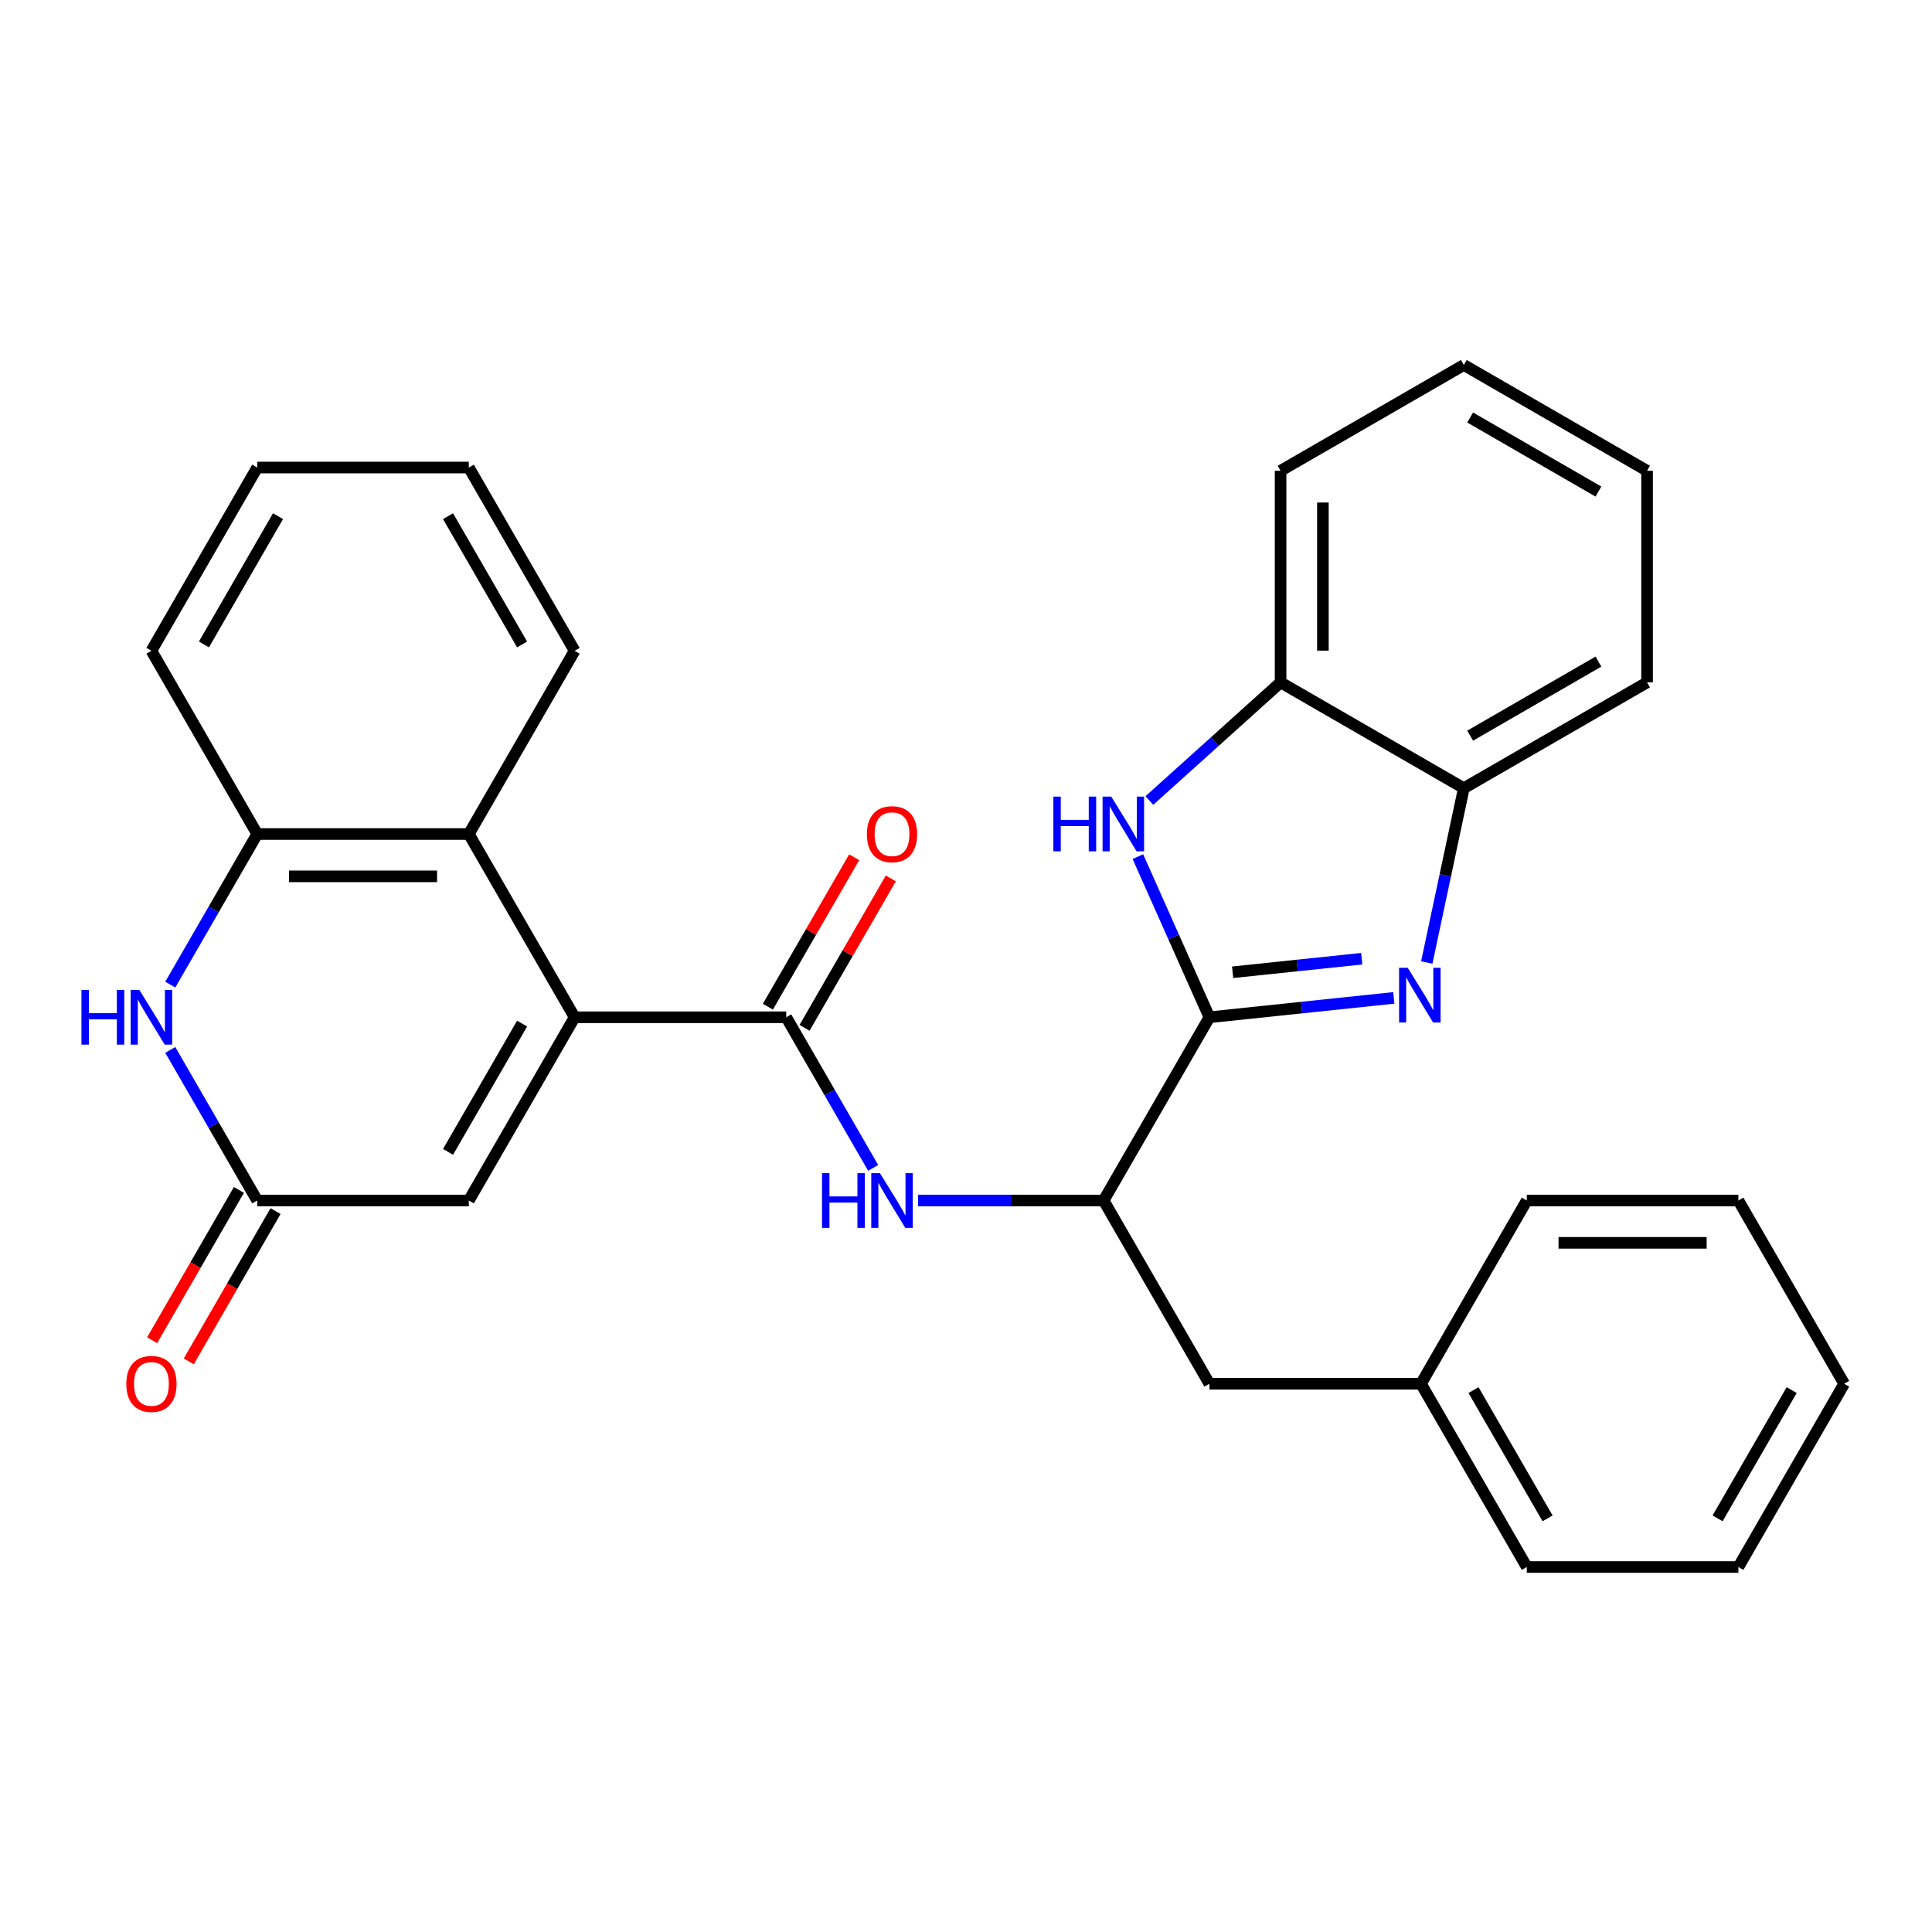 <?xml version='1.0' encoding='iso-8859-1'?>
<svg version='1.1' baseProfile='full'
              xmlns='http://www.w3.org/2000/svg'
                      xmlns:rdkit='http://www.rdkit.org/xml'
                      xmlns:xlink='http://www.w3.org/1999/xlink'
                  xml:space='preserve'
width='1000px' height='1000px' viewBox='0 0 1000 1000'>
<!-- END OF HEADER -->
<rect style='opacity:1.0;fill:#FFFFFF;stroke:none' width='1000' height='1000' x='0' y='0'> </rect>
<path class='bond-1' d='M 625.984,526.537 L 673.705,521.521' style='fill:none;fill-rule:evenodd;stroke:#000000;stroke-width:6px;stroke-linecap:butt;stroke-linejoin:miter;stroke-opacity:1' />
<path class='bond-1' d='M 673.705,521.521 L 721.426,516.505' style='fill:none;fill-rule:evenodd;stroke:#0000FF;stroke-width:6px;stroke-linecap:butt;stroke-linejoin:miter;stroke-opacity:1' />
<path class='bond-1' d='M 638.01,503.248 L 671.415,499.737' style='fill:none;fill-rule:evenodd;stroke:#000000;stroke-width:6px;stroke-linecap:butt;stroke-linejoin:miter;stroke-opacity:1' />
<path class='bond-1' d='M 671.415,499.737 L 704.82,496.226' style='fill:none;fill-rule:evenodd;stroke:#0000FF;stroke-width:6px;stroke-linecap:butt;stroke-linejoin:miter;stroke-opacity:1' />
<path class='bond-3' d='M 625.984,526.537 L 607.472,484.96' style='fill:none;fill-rule:evenodd;stroke:#000000;stroke-width:6px;stroke-linecap:butt;stroke-linejoin:miter;stroke-opacity:1' />
<path class='bond-3' d='M 607.472,484.96 L 588.961,443.383' style='fill:none;fill-rule:evenodd;stroke:#0000FF;stroke-width:6px;stroke-linecap:butt;stroke-linejoin:miter;stroke-opacity:1' />
<path class='bond-10' d='M 625.984,526.537 L 571.223,621.385' style='fill:none;fill-rule:evenodd;stroke:#000000;stroke-width:6px;stroke-linecap:butt;stroke-linejoin:miter;stroke-opacity:1' />
<path class='bond-0' d='M 297.422,526.537 L 406.942,526.537' style='fill:none;fill-rule:evenodd;stroke:#000000;stroke-width:6px;stroke-linecap:butt;stroke-linejoin:miter;stroke-opacity:1' />
<path class='bond-6' d='M 297.422,526.537 L 242.661,431.689' style='fill:none;fill-rule:evenodd;stroke:#000000;stroke-width:6px;stroke-linecap:butt;stroke-linejoin:miter;stroke-opacity:1' />
<path class='bond-7' d='M 297.422,526.537 L 242.661,621.385' style='fill:none;fill-rule:evenodd;stroke:#000000;stroke-width:6px;stroke-linecap:butt;stroke-linejoin:miter;stroke-opacity:1' />
<path class='bond-7' d='M 270.238,529.812 L 231.906,596.205' style='fill:none;fill-rule:evenodd;stroke:#000000;stroke-width:6px;stroke-linecap:butt;stroke-linejoin:miter;stroke-opacity:1' />
<path class='bond-11' d='M 738.496,498.191 L 748.085,453.076' style='fill:none;fill-rule:evenodd;stroke:#0000FF;stroke-width:6px;stroke-linecap:butt;stroke-linejoin:miter;stroke-opacity:1' />
<path class='bond-11' d='M 748.085,453.076 L 757.675,407.961' style='fill:none;fill-rule:evenodd;stroke:#000000;stroke-width:6px;stroke-linecap:butt;stroke-linejoin:miter;stroke-opacity:1' />
<path class='bond-2' d='M 406.942,526.537 L 429.444,565.512' style='fill:none;fill-rule:evenodd;stroke:#000000;stroke-width:6px;stroke-linecap:butt;stroke-linejoin:miter;stroke-opacity:1' />
<path class='bond-2' d='M 429.444,565.512 L 451.946,604.486' style='fill:none;fill-rule:evenodd;stroke:#0000FF;stroke-width:6px;stroke-linecap:butt;stroke-linejoin:miter;stroke-opacity:1' />
<path class='bond-13' d='M 416.427,532.013 L 438.756,493.338' style='fill:none;fill-rule:evenodd;stroke:#000000;stroke-width:6px;stroke-linecap:butt;stroke-linejoin:miter;stroke-opacity:1' />
<path class='bond-13' d='M 438.756,493.338 L 461.085,454.663' style='fill:none;fill-rule:evenodd;stroke:#FF0000;stroke-width:6px;stroke-linecap:butt;stroke-linejoin:miter;stroke-opacity:1' />
<path class='bond-13' d='M 397.457,521.061 L 419.786,482.386' style='fill:none;fill-rule:evenodd;stroke:#000000;stroke-width:6px;stroke-linecap:butt;stroke-linejoin:miter;stroke-opacity:1' />
<path class='bond-13' d='M 419.786,482.386 L 442.115,443.711' style='fill:none;fill-rule:evenodd;stroke:#FF0000;stroke-width:6px;stroke-linecap:butt;stroke-linejoin:miter;stroke-opacity:1' />
<path class='bond-12' d='M 594.915,414.349 L 628.871,383.775' style='fill:none;fill-rule:evenodd;stroke:#0000FF;stroke-width:6px;stroke-linecap:butt;stroke-linejoin:miter;stroke-opacity:1' />
<path class='bond-12' d='M 628.871,383.775 L 662.827,353.201' style='fill:none;fill-rule:evenodd;stroke:#000000;stroke-width:6px;stroke-linecap:butt;stroke-linejoin:miter;stroke-opacity:1' />
<path class='bond-4' d='M 88.136,543.435 L 110.639,582.41' style='fill:none;fill-rule:evenodd;stroke:#0000FF;stroke-width:6px;stroke-linecap:butt;stroke-linejoin:miter;stroke-opacity:1' />
<path class='bond-4' d='M 110.639,582.41 L 133.141,621.385' style='fill:none;fill-rule:evenodd;stroke:#000000;stroke-width:6px;stroke-linecap:butt;stroke-linejoin:miter;stroke-opacity:1' />
<path class='bond-33' d='M 88.136,509.639 L 110.639,470.664' style='fill:none;fill-rule:evenodd;stroke:#0000FF;stroke-width:6px;stroke-linecap:butt;stroke-linejoin:miter;stroke-opacity:1' />
<path class='bond-33' d='M 110.639,470.664 L 133.141,431.689' style='fill:none;fill-rule:evenodd;stroke:#000000;stroke-width:6px;stroke-linecap:butt;stroke-linejoin:miter;stroke-opacity:1' />
<path class='bond-5' d='M 133.141,621.385 L 242.661,621.385' style='fill:none;fill-rule:evenodd;stroke:#000000;stroke-width:6px;stroke-linecap:butt;stroke-linejoin:miter;stroke-opacity:1' />
<path class='bond-14' d='M 123.656,615.908 L 101.2,654.803' style='fill:none;fill-rule:evenodd;stroke:#000000;stroke-width:6px;stroke-linecap:butt;stroke-linejoin:miter;stroke-opacity:1' />
<path class='bond-14' d='M 101.2,654.803 L 78.744,693.698' style='fill:none;fill-rule:evenodd;stroke:#FF0000;stroke-width:6px;stroke-linecap:butt;stroke-linejoin:miter;stroke-opacity:1' />
<path class='bond-14' d='M 142.625,626.861 L 120.169,665.755' style='fill:none;fill-rule:evenodd;stroke:#000000;stroke-width:6px;stroke-linecap:butt;stroke-linejoin:miter;stroke-opacity:1' />
<path class='bond-14' d='M 120.169,665.755 L 97.713,704.65' style='fill:none;fill-rule:evenodd;stroke:#FF0000;stroke-width:6px;stroke-linecap:butt;stroke-linejoin:miter;stroke-opacity:1' />
<path class='bond-9' d='M 242.661,431.689 L 133.141,431.689' style='fill:none;fill-rule:evenodd;stroke:#000000;stroke-width:6px;stroke-linecap:butt;stroke-linejoin:miter;stroke-opacity:1' />
<path class='bond-9' d='M 226.233,453.593 L 149.569,453.593' style='fill:none;fill-rule:evenodd;stroke:#000000;stroke-width:6px;stroke-linecap:butt;stroke-linejoin:miter;stroke-opacity:1' />
<path class='bond-17' d='M 242.661,431.689 L 297.422,336.842' style='fill:none;fill-rule:evenodd;stroke:#000000;stroke-width:6px;stroke-linecap:butt;stroke-linejoin:miter;stroke-opacity:1' />
<path class='bond-8' d='M 475.181,621.385 L 523.202,621.385' style='fill:none;fill-rule:evenodd;stroke:#0000FF;stroke-width:6px;stroke-linecap:butt;stroke-linejoin:miter;stroke-opacity:1' />
<path class='bond-8' d='M 523.202,621.385 L 571.223,621.385' style='fill:none;fill-rule:evenodd;stroke:#000000;stroke-width:6px;stroke-linecap:butt;stroke-linejoin:miter;stroke-opacity:1' />
<path class='bond-18' d='M 133.141,431.689 L 78.38,336.842' style='fill:none;fill-rule:evenodd;stroke:#000000;stroke-width:6px;stroke-linecap:butt;stroke-linejoin:miter;stroke-opacity:1' />
<path class='bond-15' d='M 571.223,621.385 L 625.984,716.232' style='fill:none;fill-rule:evenodd;stroke:#000000;stroke-width:6px;stroke-linecap:butt;stroke-linejoin:miter;stroke-opacity:1' />
<path class='bond-19' d='M 757.675,407.961 L 852.522,353.201' style='fill:none;fill-rule:evenodd;stroke:#000000;stroke-width:6px;stroke-linecap:butt;stroke-linejoin:miter;stroke-opacity:1' />
<path class='bond-19' d='M 760.95,380.778 L 827.343,342.446' style='fill:none;fill-rule:evenodd;stroke:#000000;stroke-width:6px;stroke-linecap:butt;stroke-linejoin:miter;stroke-opacity:1' />
<path class='bond-30' d='M 757.675,407.961 L 662.827,353.201' style='fill:none;fill-rule:evenodd;stroke:#000000;stroke-width:6px;stroke-linecap:butt;stroke-linejoin:miter;stroke-opacity:1' />
<path class='bond-20' d='M 662.827,353.201 L 662.827,243.681' style='fill:none;fill-rule:evenodd;stroke:#000000;stroke-width:6px;stroke-linecap:butt;stroke-linejoin:miter;stroke-opacity:1' />
<path class='bond-20' d='M 684.731,336.773 L 684.731,260.109' style='fill:none;fill-rule:evenodd;stroke:#000000;stroke-width:6px;stroke-linecap:butt;stroke-linejoin:miter;stroke-opacity:1' />
<path class='bond-16' d='M 625.984,716.232 L 735.504,716.232' style='fill:none;fill-rule:evenodd;stroke:#000000;stroke-width:6px;stroke-linecap:butt;stroke-linejoin:miter;stroke-opacity:1' />
<path class='bond-21' d='M 735.504,716.232 L 790.264,811.08' style='fill:none;fill-rule:evenodd;stroke:#000000;stroke-width:6px;stroke-linecap:butt;stroke-linejoin:miter;stroke-opacity:1' />
<path class='bond-21' d='M 762.688,719.507 L 801.02,785.901' style='fill:none;fill-rule:evenodd;stroke:#000000;stroke-width:6px;stroke-linecap:butt;stroke-linejoin:miter;stroke-opacity:1' />
<path class='bond-22' d='M 735.504,716.232 L 790.264,621.385' style='fill:none;fill-rule:evenodd;stroke:#000000;stroke-width:6px;stroke-linecap:butt;stroke-linejoin:miter;stroke-opacity:1' />
<path class='bond-23' d='M 297.422,336.842 L 242.661,241.994' style='fill:none;fill-rule:evenodd;stroke:#000000;stroke-width:6px;stroke-linecap:butt;stroke-linejoin:miter;stroke-opacity:1' />
<path class='bond-23' d='M 270.238,333.566 L 231.906,267.173' style='fill:none;fill-rule:evenodd;stroke:#000000;stroke-width:6px;stroke-linecap:butt;stroke-linejoin:miter;stroke-opacity:1' />
<path class='bond-34' d='M 78.38,336.842 L 133.141,241.994' style='fill:none;fill-rule:evenodd;stroke:#000000;stroke-width:6px;stroke-linecap:butt;stroke-linejoin:miter;stroke-opacity:1' />
<path class='bond-34' d='M 105.564,333.566 L 143.896,267.173' style='fill:none;fill-rule:evenodd;stroke:#000000;stroke-width:6px;stroke-linecap:butt;stroke-linejoin:miter;stroke-opacity:1' />
<path class='bond-26' d='M 852.522,353.201 L 852.522,243.681' style='fill:none;fill-rule:evenodd;stroke:#000000;stroke-width:6px;stroke-linecap:butt;stroke-linejoin:miter;stroke-opacity:1' />
<path class='bond-25' d='M 662.827,243.681 L 757.675,188.92' style='fill:none;fill-rule:evenodd;stroke:#000000;stroke-width:6px;stroke-linecap:butt;stroke-linejoin:miter;stroke-opacity:1' />
<path class='bond-28' d='M 790.264,811.08 L 899.785,811.08' style='fill:none;fill-rule:evenodd;stroke:#000000;stroke-width:6px;stroke-linecap:butt;stroke-linejoin:miter;stroke-opacity:1' />
<path class='bond-27' d='M 790.264,621.385 L 899.785,621.385' style='fill:none;fill-rule:evenodd;stroke:#000000;stroke-width:6px;stroke-linecap:butt;stroke-linejoin:miter;stroke-opacity:1' />
<path class='bond-27' d='M 806.693,643.289 L 883.357,643.289' style='fill:none;fill-rule:evenodd;stroke:#000000;stroke-width:6px;stroke-linecap:butt;stroke-linejoin:miter;stroke-opacity:1' />
<path class='bond-24' d='M 242.661,241.994 L 133.141,241.994' style='fill:none;fill-rule:evenodd;stroke:#000000;stroke-width:6px;stroke-linecap:butt;stroke-linejoin:miter;stroke-opacity:1' />
<path class='bond-31' d='M 757.675,188.92 L 852.522,243.681' style='fill:none;fill-rule:evenodd;stroke:#000000;stroke-width:6px;stroke-linecap:butt;stroke-linejoin:miter;stroke-opacity:1' />
<path class='bond-31' d='M 760.95,216.104 L 827.343,254.436' style='fill:none;fill-rule:evenodd;stroke:#000000;stroke-width:6px;stroke-linecap:butt;stroke-linejoin:miter;stroke-opacity:1' />
<path class='bond-29' d='M 899.785,621.385 L 954.545,716.232' style='fill:none;fill-rule:evenodd;stroke:#000000;stroke-width:6px;stroke-linecap:butt;stroke-linejoin:miter;stroke-opacity:1' />
<path class='bond-32' d='M 899.785,811.08 L 954.545,716.232' style='fill:none;fill-rule:evenodd;stroke:#000000;stroke-width:6px;stroke-linecap:butt;stroke-linejoin:miter;stroke-opacity:1' />
<path class='bond-32' d='M 889.03,785.901 L 927.362,719.507' style='fill:none;fill-rule:evenodd;stroke:#000000;stroke-width:6px;stroke-linecap:butt;stroke-linejoin:miter;stroke-opacity:1' />
<path  class='atom-2' d='M 728.644 500.929
L 737.924 515.929
Q 738.844 517.409, 740.324 520.089
Q 741.804 522.769, 741.884 522.929
L 741.884 500.929
L 745.644 500.929
L 745.644 529.249
L 741.764 529.249
L 731.804 512.849
Q 730.644 510.929, 729.404 508.729
Q 728.204 506.529, 727.844 505.849
L 727.844 529.249
L 724.164 529.249
L 724.164 500.929
L 728.644 500.929
' fill='#0000FF'/>
<path  class='atom-4' d='M 545.217 412.325
L 549.057 412.325
L 549.057 424.365
L 563.537 424.365
L 563.537 412.325
L 567.377 412.325
L 567.377 440.645
L 563.537 440.645
L 563.537 427.565
L 549.057 427.565
L 549.057 440.645
L 545.217 440.645
L 545.217 412.325
' fill='#0000FF'/>
<path  class='atom-4' d='M 575.177 412.325
L 584.457 427.325
Q 585.377 428.805, 586.857 431.485
Q 588.337 434.165, 588.417 434.325
L 588.417 412.325
L 592.177 412.325
L 592.177 440.645
L 588.297 440.645
L 578.337 424.245
Q 577.177 422.325, 575.937 420.125
Q 574.737 417.925, 574.377 417.245
L 574.377 440.645
L 570.697 440.645
L 570.697 412.325
L 575.177 412.325
' fill='#0000FF'/>
<path  class='atom-5' d='M 42.16 512.377
L 46 512.377
L 46 524.417
L 60.48 524.417
L 60.48 512.377
L 64.32 512.377
L 64.32 540.697
L 60.48 540.697
L 60.48 527.617
L 46 527.617
L 46 540.697
L 42.16 540.697
L 42.16 512.377
' fill='#0000FF'/>
<path  class='atom-5' d='M 72.12 512.377
L 81.4 527.377
Q 82.32 528.857, 83.8 531.537
Q 85.28 534.217, 85.36 534.377
L 85.36 512.377
L 89.12 512.377
L 89.12 540.697
L 85.24 540.697
L 75.28 524.297
Q 74.12 522.377, 72.88 520.177
Q 71.68 517.977, 71.32 517.297
L 71.32 540.697
L 67.64 540.697
L 67.64 512.377
L 72.12 512.377
' fill='#0000FF'/>
<path  class='atom-9' d='M 425.483 607.225
L 429.323 607.225
L 429.323 619.265
L 443.803 619.265
L 443.803 607.225
L 447.643 607.225
L 447.643 635.545
L 443.803 635.545
L 443.803 622.465
L 429.323 622.465
L 429.323 635.545
L 425.483 635.545
L 425.483 607.225
' fill='#0000FF'/>
<path  class='atom-9' d='M 455.443 607.225
L 464.723 622.225
Q 465.643 623.705, 467.123 626.385
Q 468.603 629.065, 468.683 629.225
L 468.683 607.225
L 472.443 607.225
L 472.443 635.545
L 468.563 635.545
L 458.603 619.145
Q 457.443 617.225, 456.203 615.025
Q 455.003 612.825, 454.643 612.145
L 454.643 635.545
L 450.963 635.545
L 450.963 607.225
L 455.443 607.225
' fill='#0000FF'/>
<path  class='atom-14' d='M 448.703 431.769
Q 448.703 424.969, 452.063 421.169
Q 455.423 417.369, 461.703 417.369
Q 467.983 417.369, 471.343 421.169
Q 474.703 424.969, 474.703 431.769
Q 474.703 438.649, 471.303 442.569
Q 467.903 446.449, 461.703 446.449
Q 455.463 446.449, 452.063 442.569
Q 448.703 438.689, 448.703 431.769
M 461.703 443.249
Q 466.023 443.249, 468.343 440.369
Q 470.703 437.449, 470.703 431.769
Q 470.703 426.209, 468.343 423.409
Q 466.023 420.569, 461.703 420.569
Q 457.383 420.569, 455.023 423.369
Q 452.703 426.169, 452.703 431.769
Q 452.703 437.489, 455.023 440.369
Q 457.383 443.249, 461.703 443.249
' fill='#FF0000'/>
<path  class='atom-15' d='M 65.38 716.312
Q 65.38 709.512, 68.74 705.712
Q 72.1 701.912, 78.38 701.912
Q 84.66 701.912, 88.02 705.712
Q 91.38 709.512, 91.38 716.312
Q 91.38 723.192, 87.98 727.112
Q 84.58 730.992, 78.38 730.992
Q 72.14 730.992, 68.74 727.112
Q 65.38 723.232, 65.38 716.312
M 78.38 727.792
Q 82.7 727.792, 85.02 724.912
Q 87.38 721.992, 87.38 716.312
Q 87.38 710.752, 85.02 707.952
Q 82.7 705.112, 78.38 705.112
Q 74.06 705.112, 71.7 707.912
Q 69.38 710.712, 69.38 716.312
Q 69.38 722.032, 71.7 724.912
Q 74.06 727.792, 78.38 727.792
' fill='#FF0000'/>
</svg>
